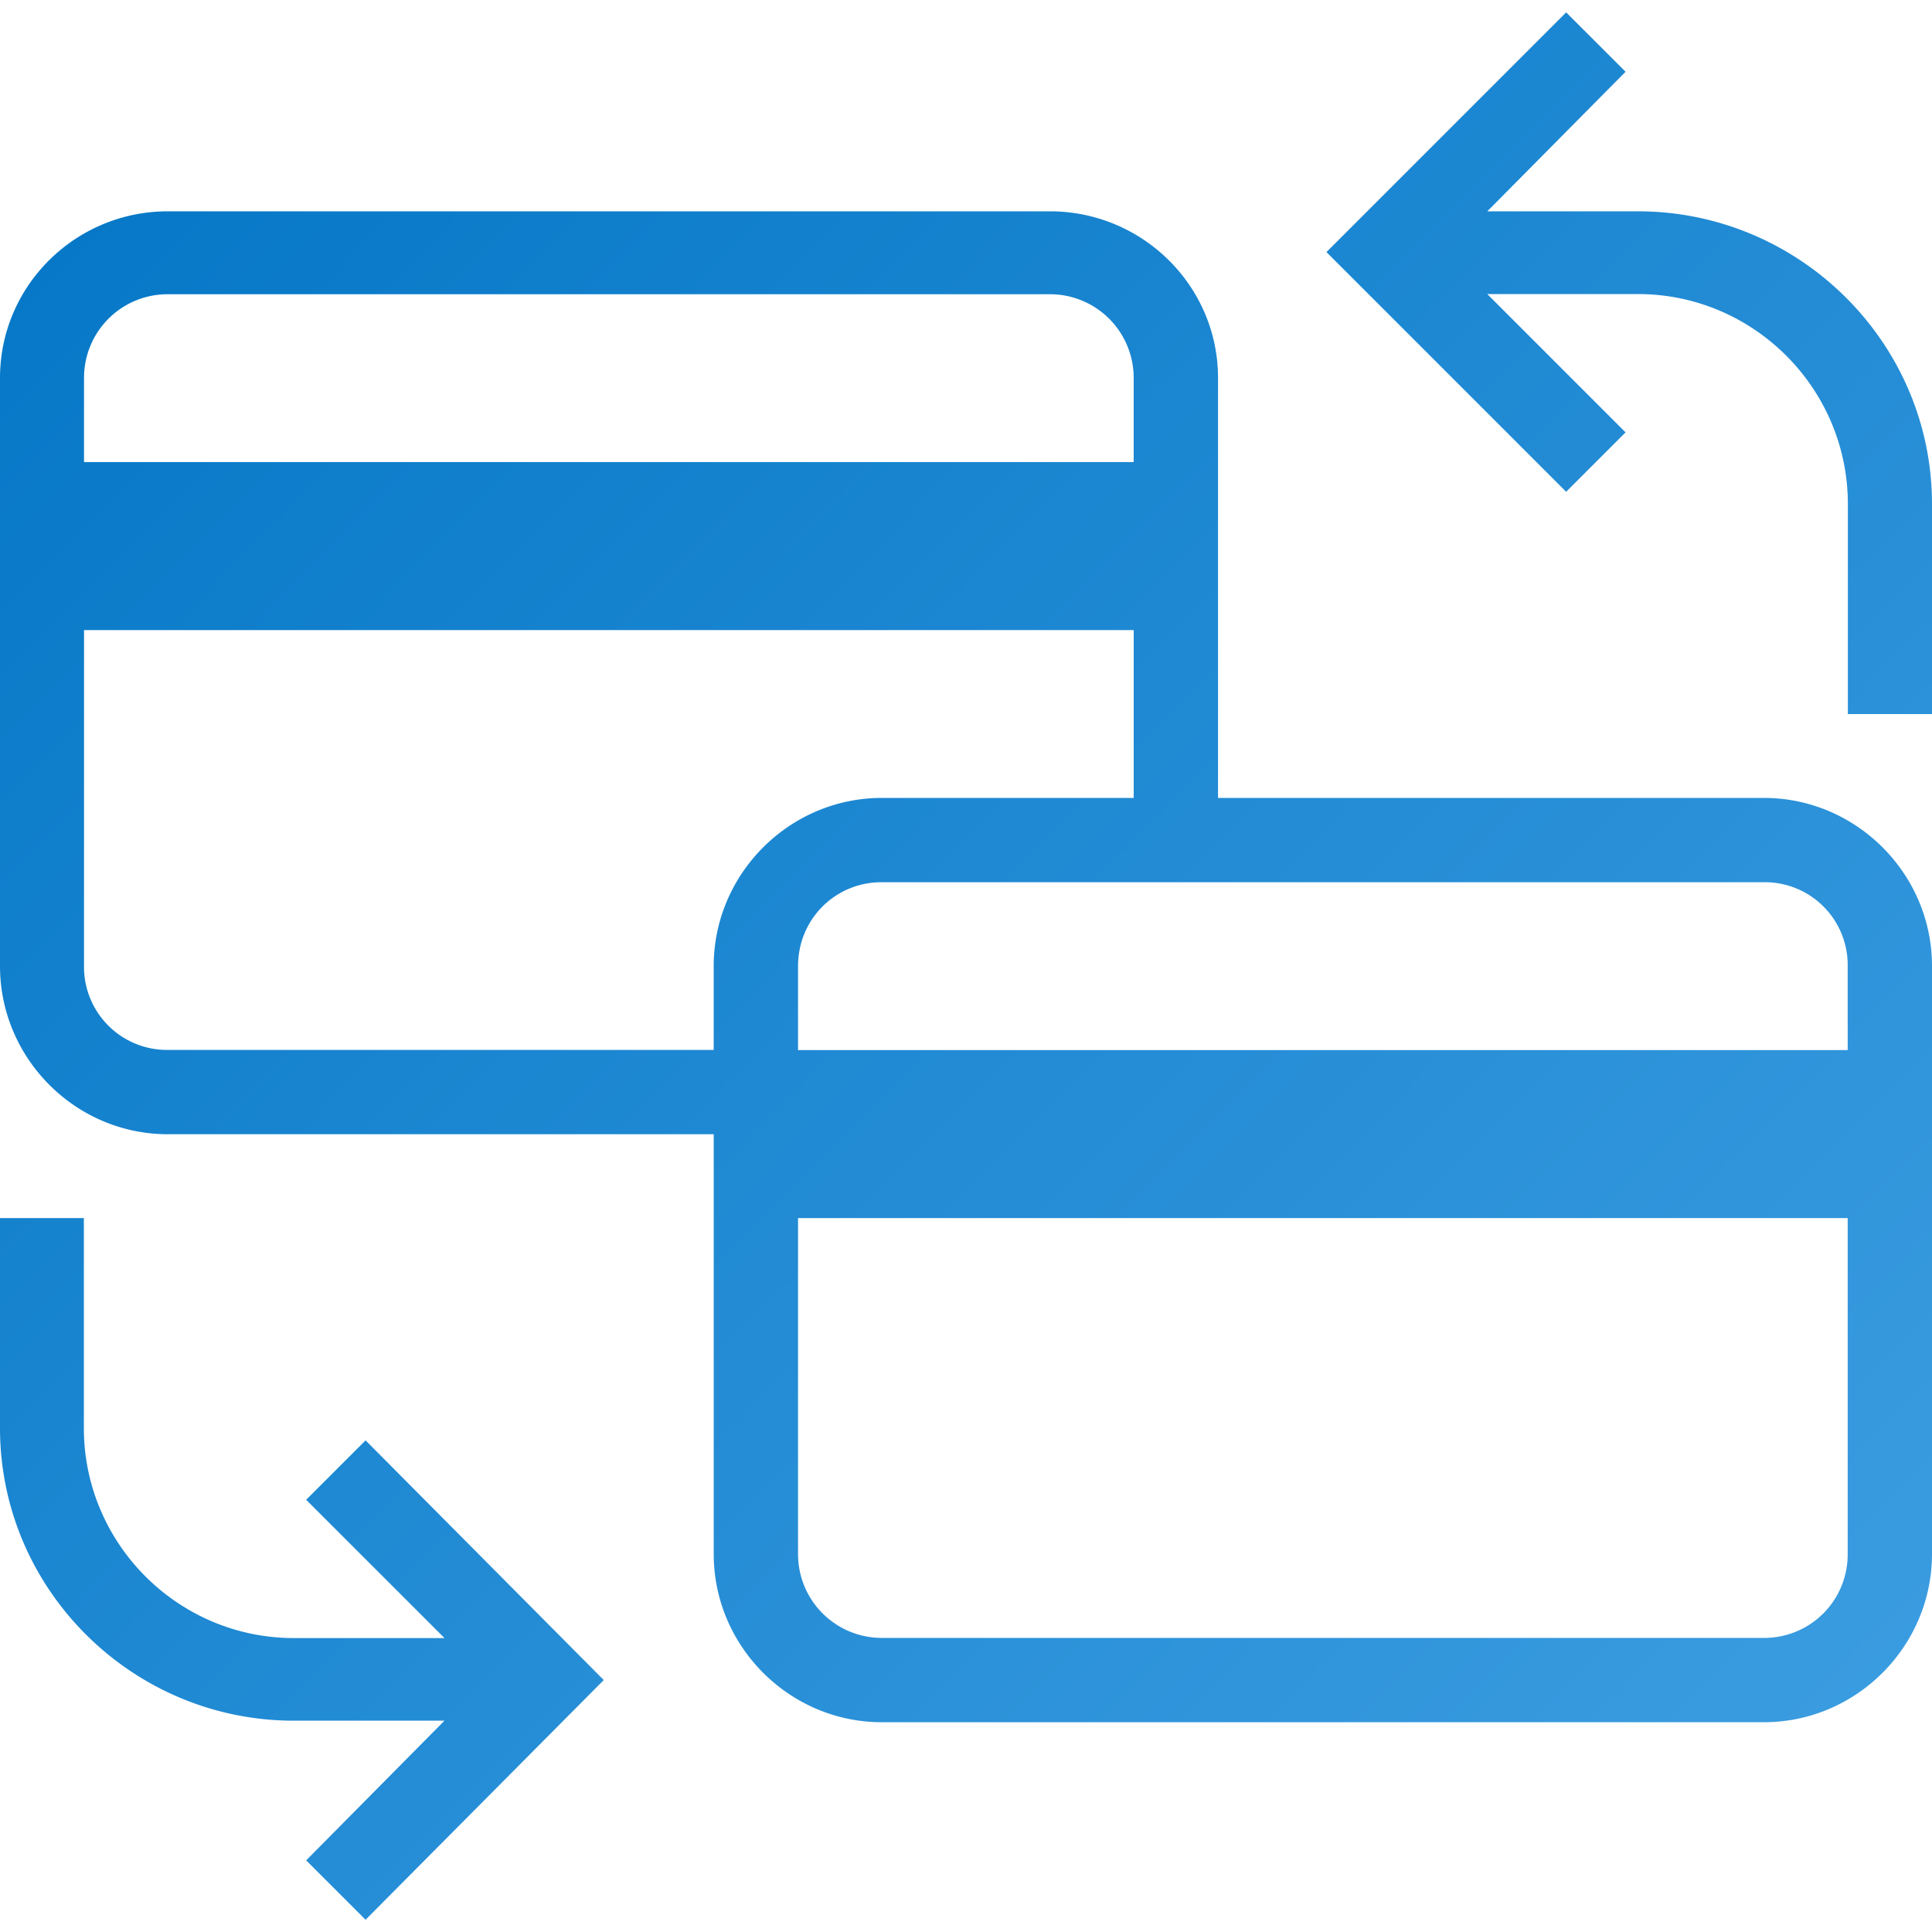 <svg xmlns="http://www.w3.org/2000/svg" width="64" height="64" viewBox="0 0 64 64"><defs><linearGradient id="al7sa" x1="64" x2="-.01" y1="63.59" y2=".41" gradientUnits="userSpaceOnUse"><stop offset="0" stop-color="#3f9fe2"/><stop offset="1" stop-color="#0275c5"/></linearGradient></defs><g><g><path fill="url(#al7sa)" d="M26.436 51.48a2.776 2.776 0 0 0 2.777 2.778H58.43a2.763 2.763 0 0 0 2.777-2.777V40.35H26.436zM2.778 40.35v6.957c0 3.832 3.124 6.956 6.957 6.956h4.989l-4.582-4.581 1.968-1.968 7.89 7.94-7.89 7.94-1.968-1.967L14.724 57h-4.99C4.385 57 0 52.657 0 47.307V40.35zm23.715-8.913a2.863 2.863 0 0 0-.057.563v2.785h34.771V32a2.743 2.743 0 0 0-2.777-2.775H29.213a2.75 2.75 0 0 0-2.72 2.212zM2.783 32a2.75 2.75 0 0 0 2.778 2.78h18.081V32c0-.38.04-.753.114-1.115.523-2.53 2.78-4.453 5.457-4.453h8.342v-5.56H2.784zm0-19.476v2.783h34.772v-2.783a2.772 2.772 0 0 0-2.777-2.777H5.561a2.766 2.766 0 0 0-2.777 2.777zM34.779 7c3.06 0 5.57 2.464 5.57 5.524v13.908H58.43c3.06 0 5.57 2.51 5.57 5.568v19.48c0 3.06-2.51 5.571-5.57 5.571H29.213c-3.06 0-5.57-2.51-5.57-5.57V37.573H5.56C2.5 37.573 0 35.063 0 32V12.524C0 9.464 2.5 7 5.56 7zm19.07-4.623L49.269 7h4.988C59.606 7 64 11.348 64 16.698v6.957h-2.787v-6.957c0-3.832-3.124-6.957-6.957-6.957h-4.989l4.582 4.582-1.968 1.968-7.94-7.94L51.881.41z"/></g></g></svg>